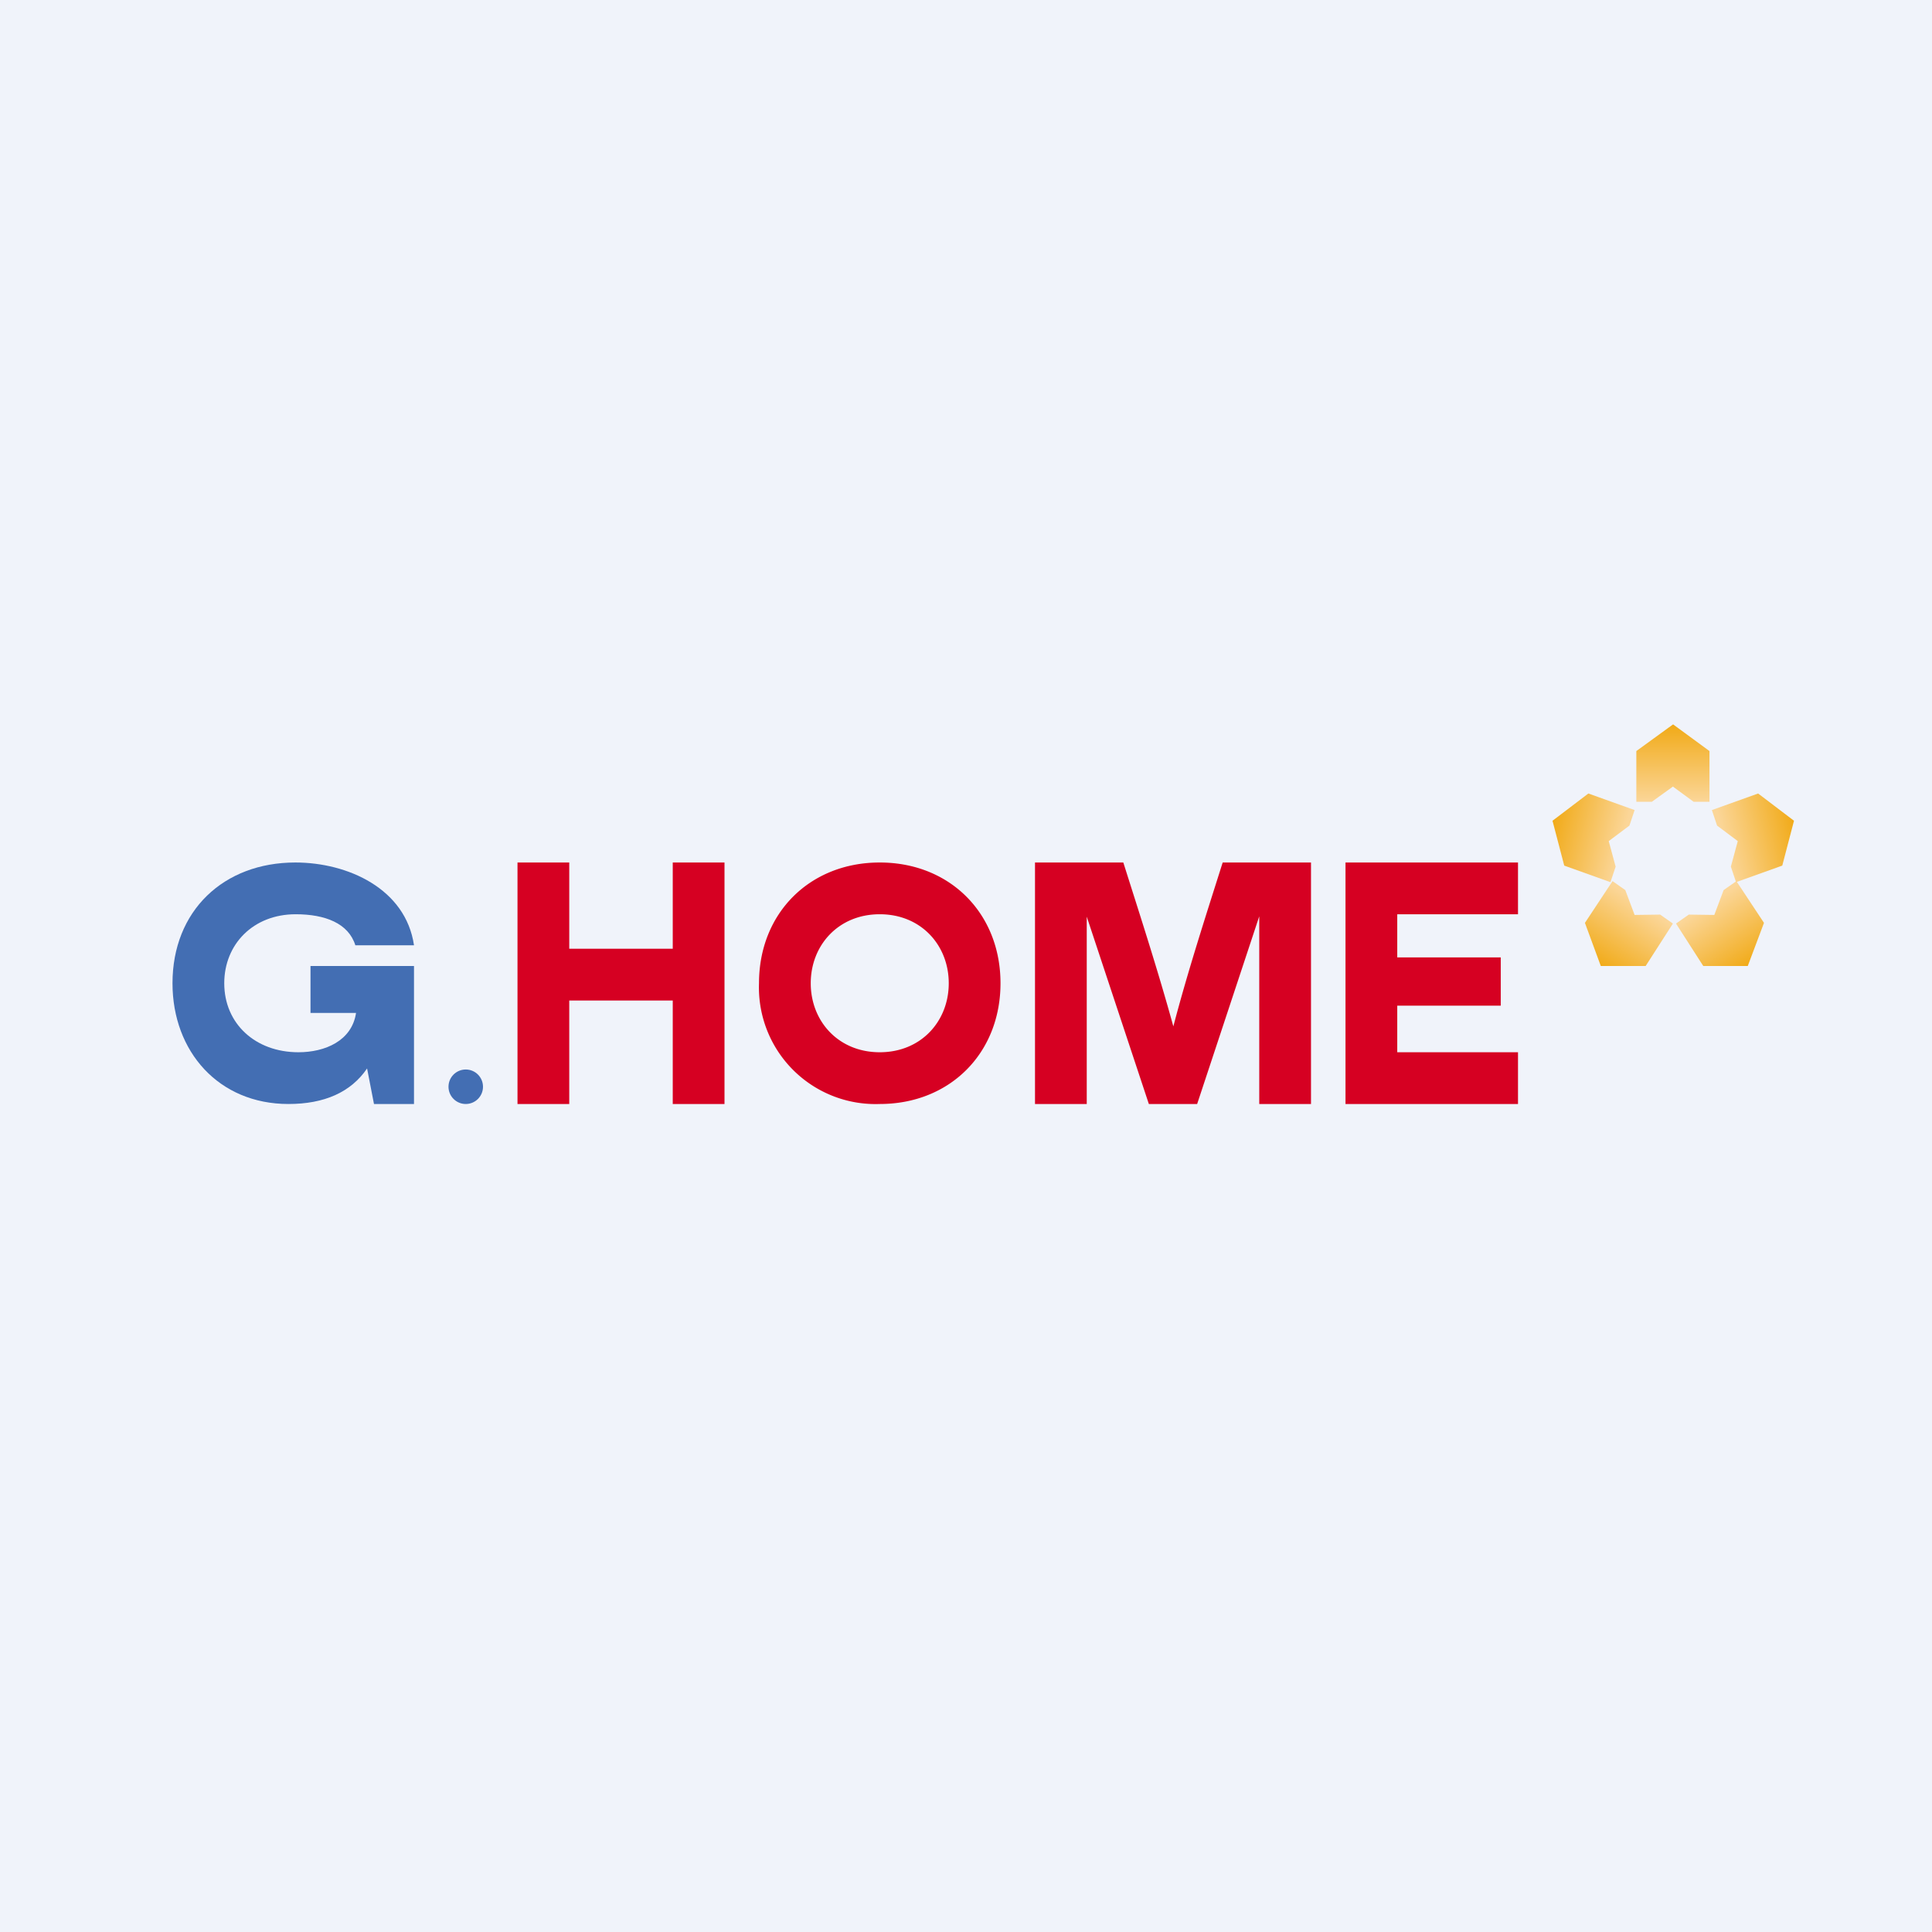 <!-- by TradingView --><svg width="56" height="56" viewBox="0 0 56 56" xmlns="http://www.w3.org/2000/svg"><path fill="#F0F3FA" d="M0 0h56v56H0z"/><path d="M44 25v1.5h-3.5v1.25h3v1.4h-3v1.35H44V32h-5v-7h5ZM35.44 25H38v7h-1.5v-5.44L34.7 32h-1.4l-1.8-5.43V32H30v-7h2.56c.5 1.58 1.01 3.15 1.45 4.75.42-1.6.93-3.17 1.43-4.75ZM25.5 32a3.38 3.38 0 0 1-3.5-3.5c0-2.03 1.47-3.5 3.5-3.5 2.03 0 3.5 1.47 3.5 3.5 0 2.03-1.47 3.5-3.5 3.5Zm0-1.5c1.2 0 2-.9 2-2s-.8-2-2-2-2 .9-2 2 .8 2 2 2ZM19.5 27.5V25H21v7h-1.5v-3h-3v3H15v-7h1.5v2.5h3Z" fill="#D60022"/><path d="M9 29.36V28h3v4h-1.16l-.2-1.03C10.17 31.66 9.4 32 8.36 32 6.34 32 5 30.48 5 28.5 5 26.4 6.48 25 8.56 25c1.52 0 3.2.76 3.44 2.4h-1.7c-.2-.64-.88-.9-1.73-.9-1.23 0-2.07.87-2.07 2 0 1.17.9 2 2.15 2 .77 0 1.55-.33 1.67-1.14H9Z" fill="#436EB3"/><circle cx="13.5" cy="31.5" r=".5" fill="#436EB3"/><path d="m48.49 21-1.06.77v1.47h.45l.61-.44.6.44h.46v-1.47L48.5 21Z" fill="url(#a)"/><path d="m50.66 28 .47-1.25a5088 5088 0 0 1-.8-1.21l-.37.26-.27.72-.74-.01-.37.26.79 1.23h1.3Z" fill="url(#b)"/><path d="m46.4 28-.46-1.25.8-1.21.37.26.27.72.74-.01.37.26L47.7 28h-1.3Z" fill="url(#c)"/><path d="m45 23.79 1.04-.79 1.34.48-.15.45-.6.45.2.74-.15.45-1.34-.48-.34-1.3Z" fill="url(#d)"/><path d="M52 23.79 50.96 23l-1.34.48.15.45.6.45-.2.74.15.45 1.34-.48.34-1.3Z" fill="url(#e)"/><defs><linearGradient id="a" x1="48.49" y1="21" x2="48.49" y2="23.24" gradientUnits="userSpaceOnUse"><stop stop-color="#F1AA17"/><stop offset="1" stop-color="#FBD698"/></linearGradient><linearGradient id="b" x1="49.55" y1="26.18" x2="50.75" y2="27.98" gradientUnits="userSpaceOnUse"><stop stop-color="#FBD698"/><stop offset="1" stop-color="#F1AA17"/></linearGradient><linearGradient id="c" x1="47.52" y1="26.18" x2="46.32" y2="27.98" gradientUnits="userSpaceOnUse"><stop stop-color="#FBD698"/><stop offset="1" stop-color="#F1AA17"/></linearGradient><linearGradient id="d" x1="44.97" y1="23.82" x2="47.05" y2="24.31" gradientUnits="userSpaceOnUse"><stop stop-color="#F1AA17"/><stop offset="1" stop-color="#FBD698"/></linearGradient><linearGradient id="e" x1="52.03" y1="23.82" x2="49.95" y2="24.31" gradientUnits="userSpaceOnUse"><stop stop-color="#F1AA17"/><stop offset="1" stop-color="#FBD698"/></linearGradient></defs></svg>